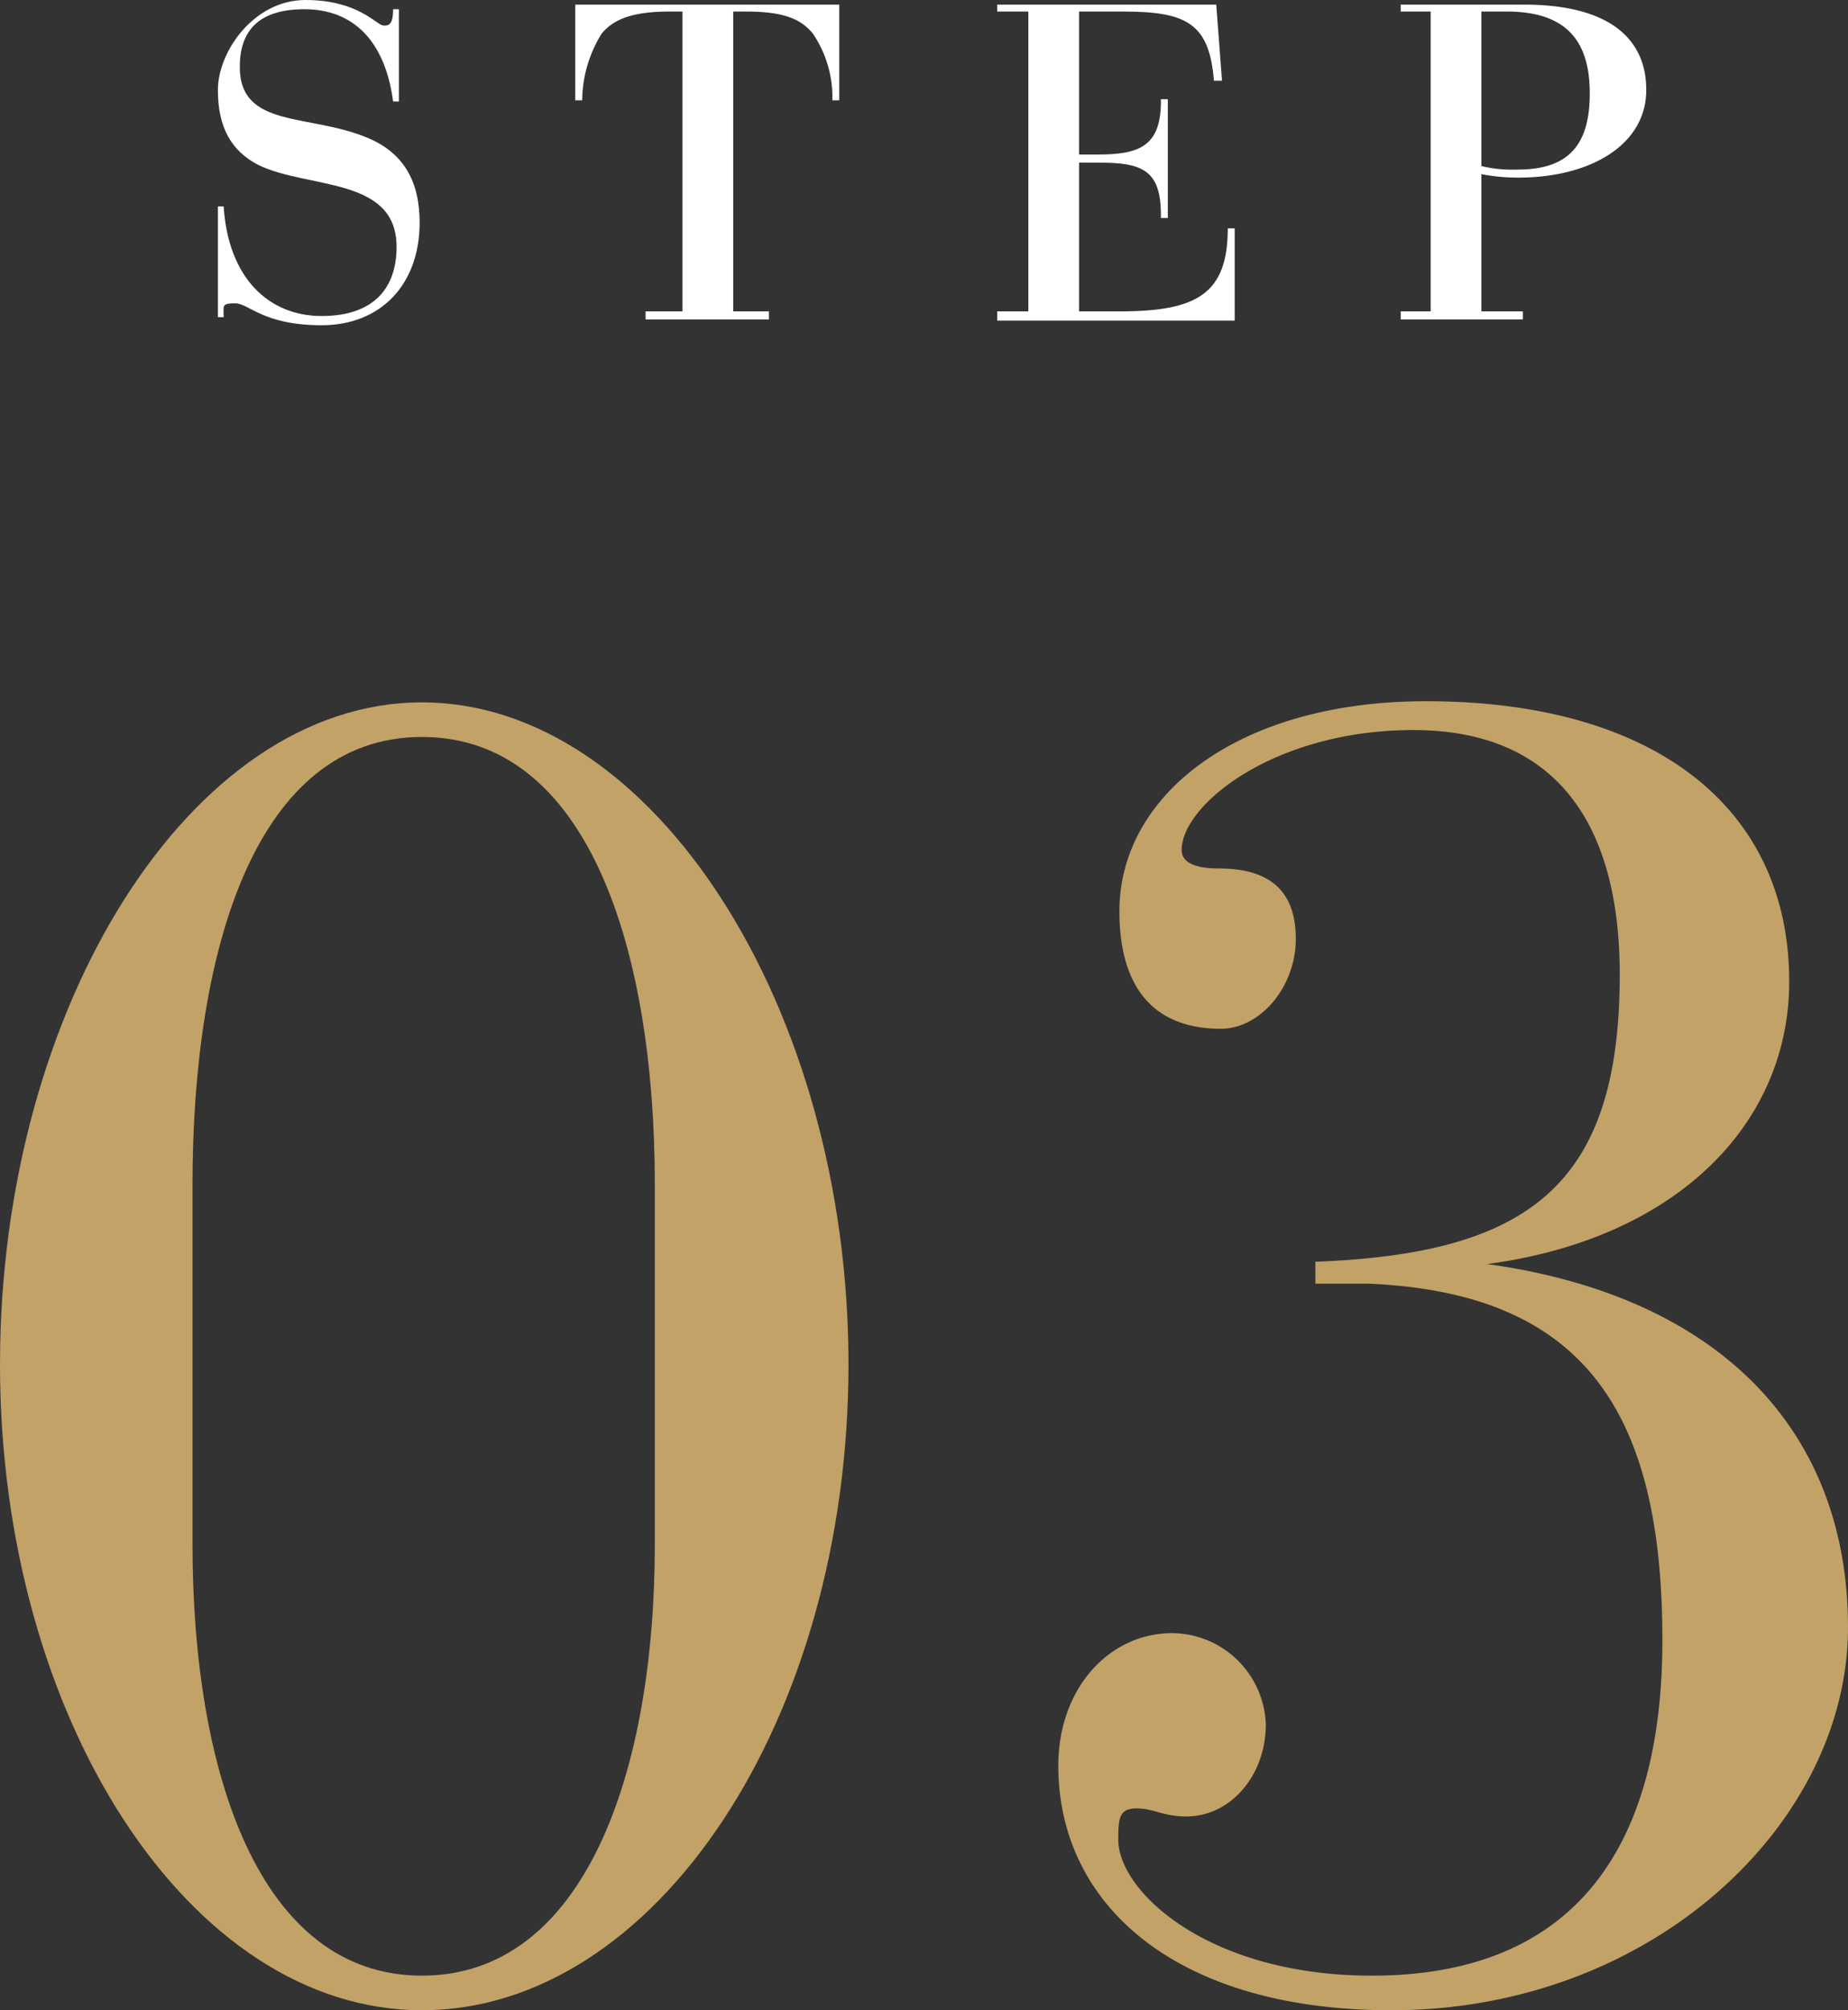 <svg xmlns="http://www.w3.org/2000/svg" viewBox="0 0 160.3 174.3"><rect x="0" y="0" width="160.3" height="174.3" fill="#333333" stroke="none"/><defs><style>.cls-1{fill:#c2a267;}.cls-2{fill:#fff;}</style></defs><title>Asset 5</title><g id="Layer_2" data-name="Layer 2"><g id="文字"><path class="cls-1" d="M0,118.3C0,87.4,16.5,60.9,36.6,60.9s37,26.5,37,57.4-16.8,56-37,56S0,148.9,0,118.3Zm16.7,15.6c0,19.8,5.8,37.4,19.9,37.4s20.2-17.6,20.2-37.4V102.7c0-20.4-5.8-38.8-20.2-38.8S16.7,82.3,16.7,102.7Z"/><path class="cls-1" d="M114.1,109.4c18.6-.7,26.4-6.7,26.4-24.9,0-13.4-5.8-21.2-17.9-21.2s-20.1,6.5-20.1,10.4c0,1,1,1.6,3.2,1.6,4.4,0,6.7,1.9,6.7,6.1s-3.1,7.8-6.5,7.8c-5.5,0-8.8-3.2-8.8-10.2,0-10,10.2-18.2,26.6-18.2,19.9,0,31.5,9.3,31.5,24.3,0,12.3-9.7,22.3-26.2,24.5,20.2,2.8,31.3,14.5,31.3,31.5s-17,33.2-39.6,33.2c-18.9,0-28.9-9.3-28.9-21.2,0-6.7,4.4-11.5,9.9-11.5a8.2,8.2,0,0,1,8.1,7.9c0,4.5-3.1,8-6.9,8-2,0-2.8-.7-4.3-.7s-1.6.8-1.6,2.7c0,4.5,7.8,11.8,22,11.8,17.4,0,25.2-10.9,25.2-29.1,0-19.8-6.8-30.1-25.5-30.9h-4.6Z"/><path class="cls-2" d="M18.9,17.9h.5c.4,6.2,3.9,9.5,8.5,9.5s6.5-2.5,6.5-6c0-6.1-7.7-5-12-7.1-2.3-1.2-3.5-3.2-3.5-6.5S22,0,26.5,0s6.1,2.1,6.7,2.2.9-.2.9-1.4h.5v8h-.5c-.7-5.3-3.5-8-7.7-8s-5.6,2.1-5.6,5c0,5.4,6.1,4,11.2,6.2,3,1.3,4.4,3.7,4.4,7.3,0,5.4-3.4,8.9-8.5,8.9s-6.3-1.9-7.5-1.9-1,.2-1,1.2h-.5Z"/><path class="cls-2" d="M66.7,27v.7H56V27h3.2V1H58.1c-3.3,0-4.9.7-5.9,1.9a11.1,11.1,0,0,0-1.7,5.8h-.6V.4H72.8V8.7h-.6a9.8,9.8,0,0,0-1.7-5.8C69.5,1.7,68.1,1,64.7,1H63.6V27Z"/><path class="cls-2" d="M89.2,27V1H86.5V.4h19L106,7h-.7c-.4-5-2.4-6-7.9-6H93.6V13.4h1.6c3.6,0,5.5-.7,5.5-4.6V8.6h.6V18.9h-.6v-.3c0-4-1.8-4.5-5.5-4.5H93.6V27h3.5c6.7,0,9.4-1.5,9.4-7.2h.6v8H86.5V27Z"/><path class="cls-2" d="M121.5,27.7V27h2.6V1h-2.6V.4h10.7c6.9,0,10.6,2.6,10.6,7.4s-4.9,7.6-11.1,7.6a16.9,16.9,0,0,1-3.2-.3V27h3.6v.7Zm7-26.7V14.4a11.6,11.6,0,0,0,3.2.3c4.5,0,6.2-2.3,6.2-6.6S136.1,1,130.7,1Z"/></g></g></svg>